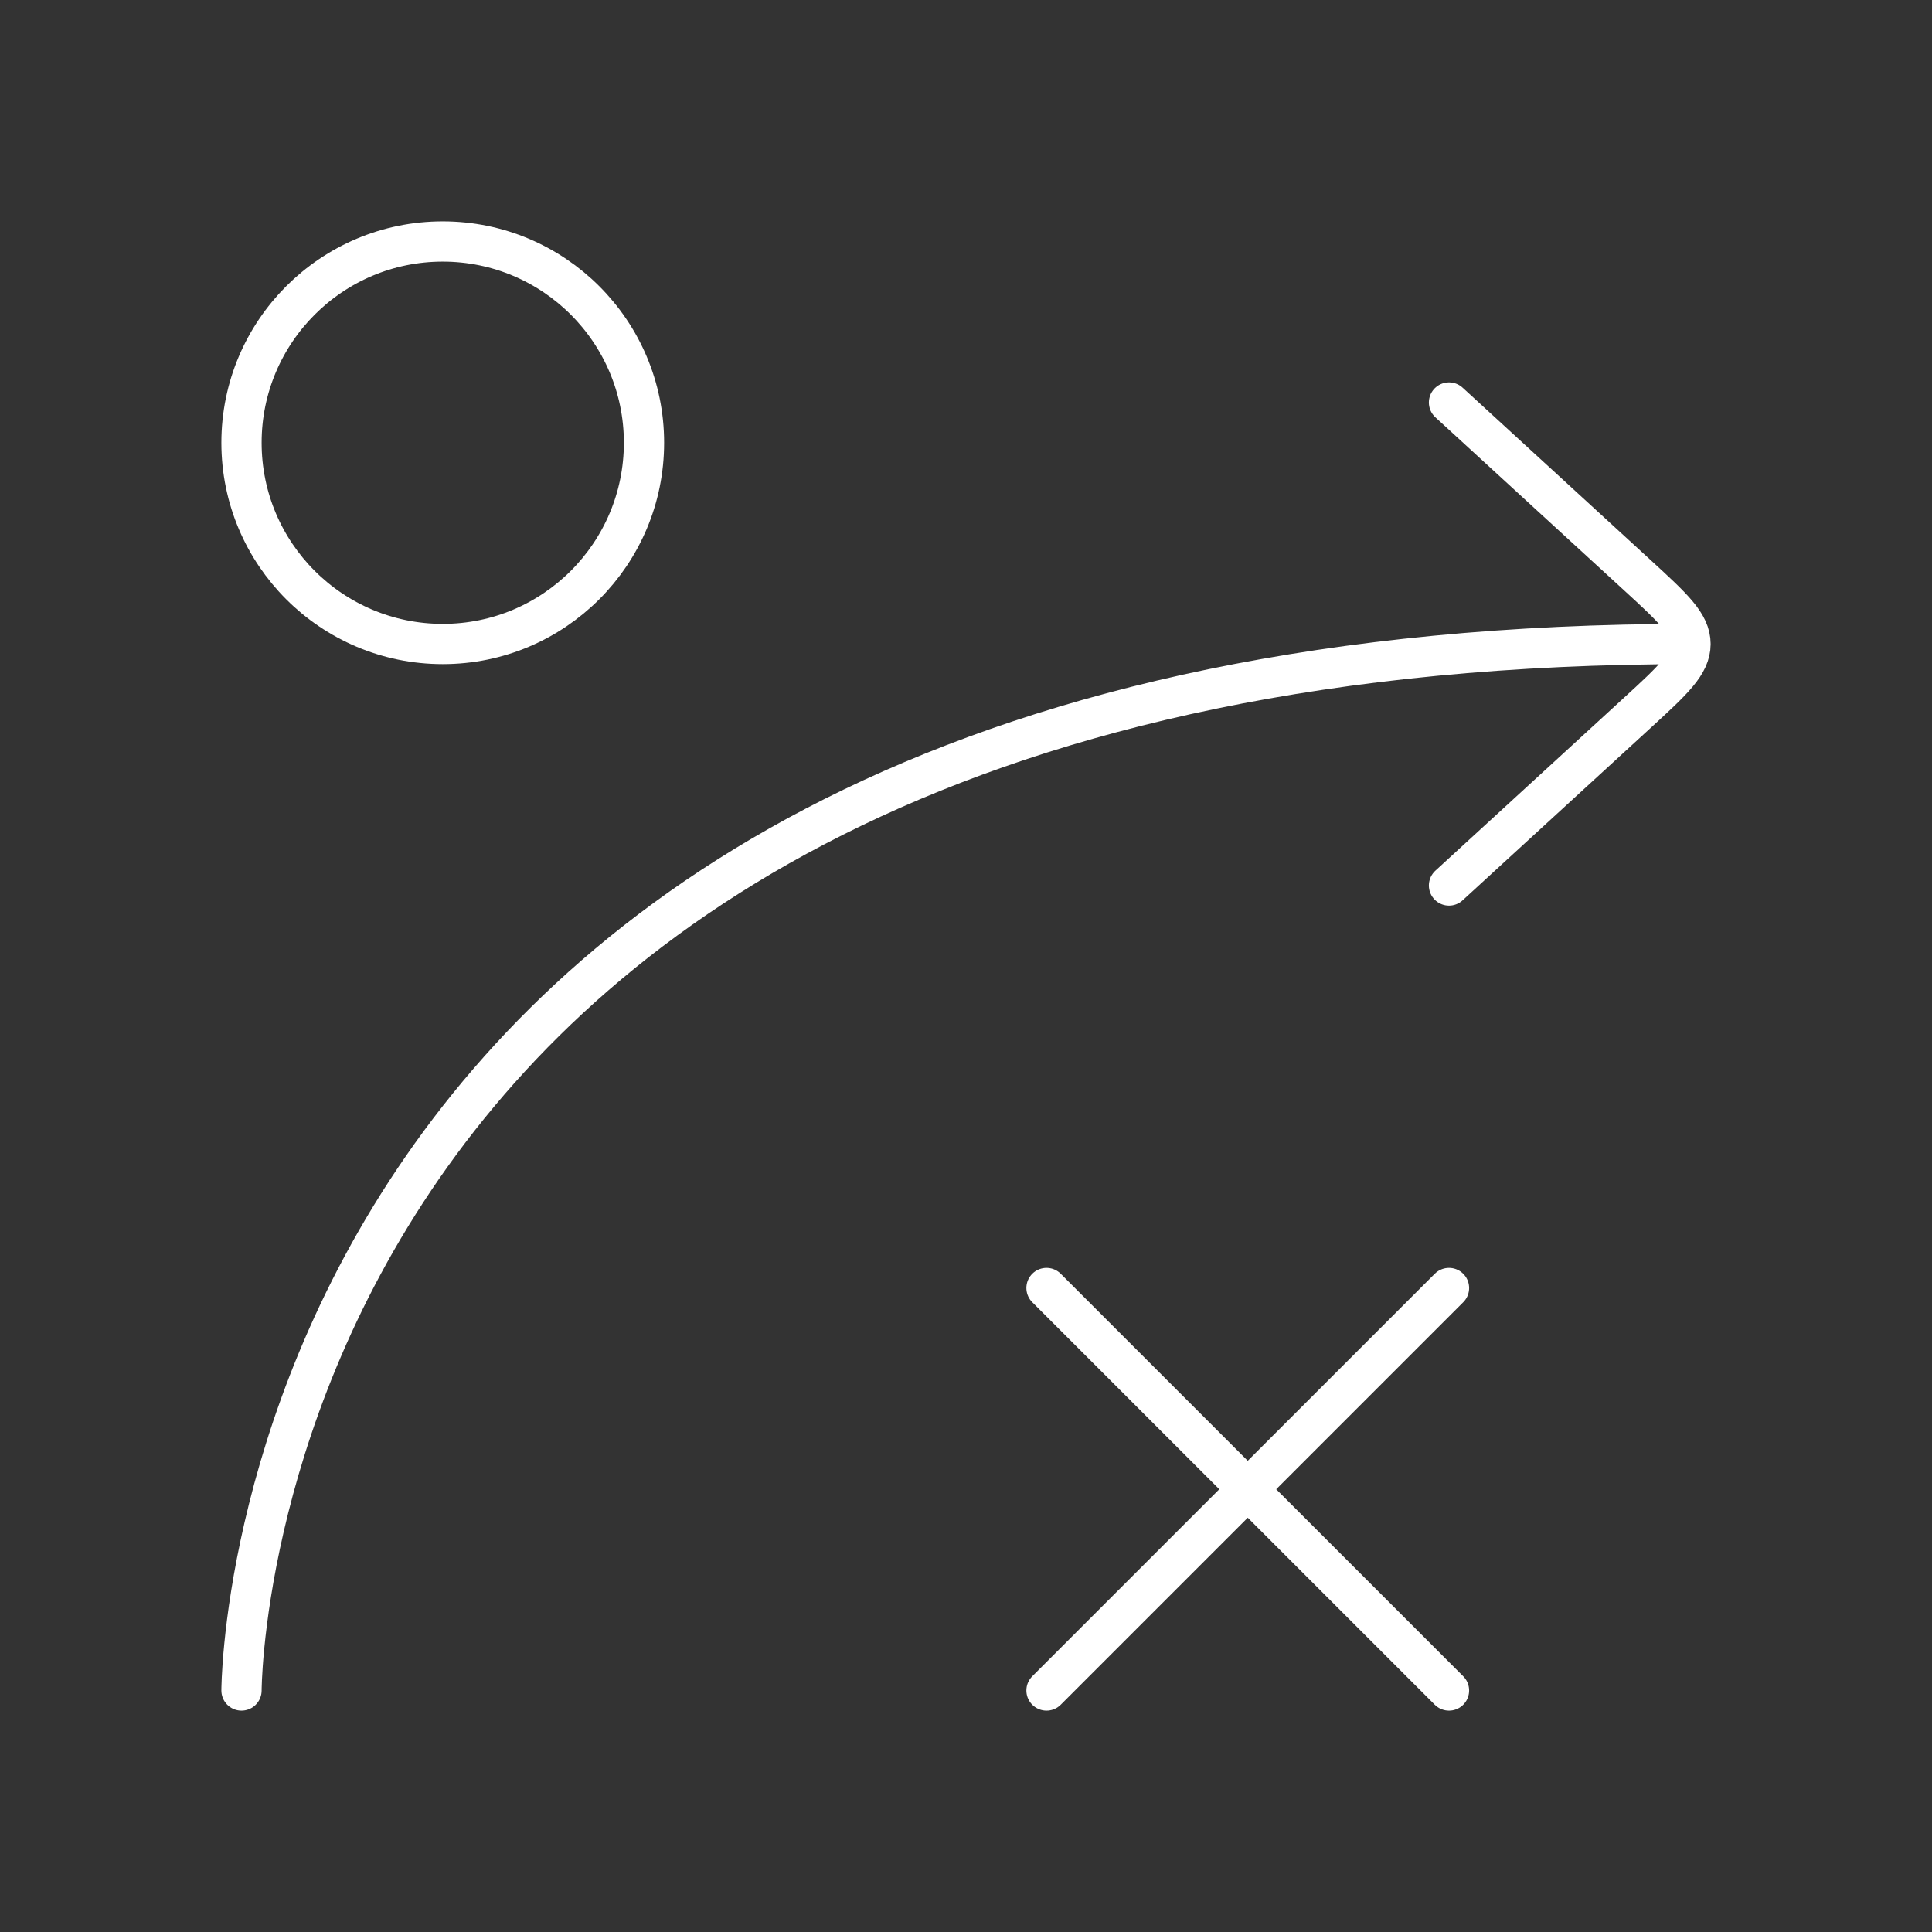 <svg width="72" height="72" viewBox="0 0 72 72" fill="none" xmlns="http://www.w3.org/2000/svg">
<rect x="0" y="0" width="72" height="72" fill="#333333" stroke="none"/>
<path d="M54 33L61.038 26.547C62.346 25.347 63 24.747 63 24M63 24C63 23.253 62.346 22.653 61.038 21.453L54 15M63 24C9 24 9 63 9 63" stroke="white" stroke-width="1.5" stroke-linecap="round" stroke-linejoin="round"/>
<path d="M16.5 24C20.642 24 24 20.642 24 16.5C24 12.358 20.642 9 16.5 9C12.358 9 9 12.358 9 16.5C9 20.642 12.358 24 16.5 24Z" stroke="white" stroke-width="1.5" stroke-linecap="round" stroke-linejoin="round"/>
<path d="M39 63L54 48M54 63L39 48" stroke="white" stroke-width="1.5" stroke-linecap="round" stroke-linejoin="round"/>
</svg>
